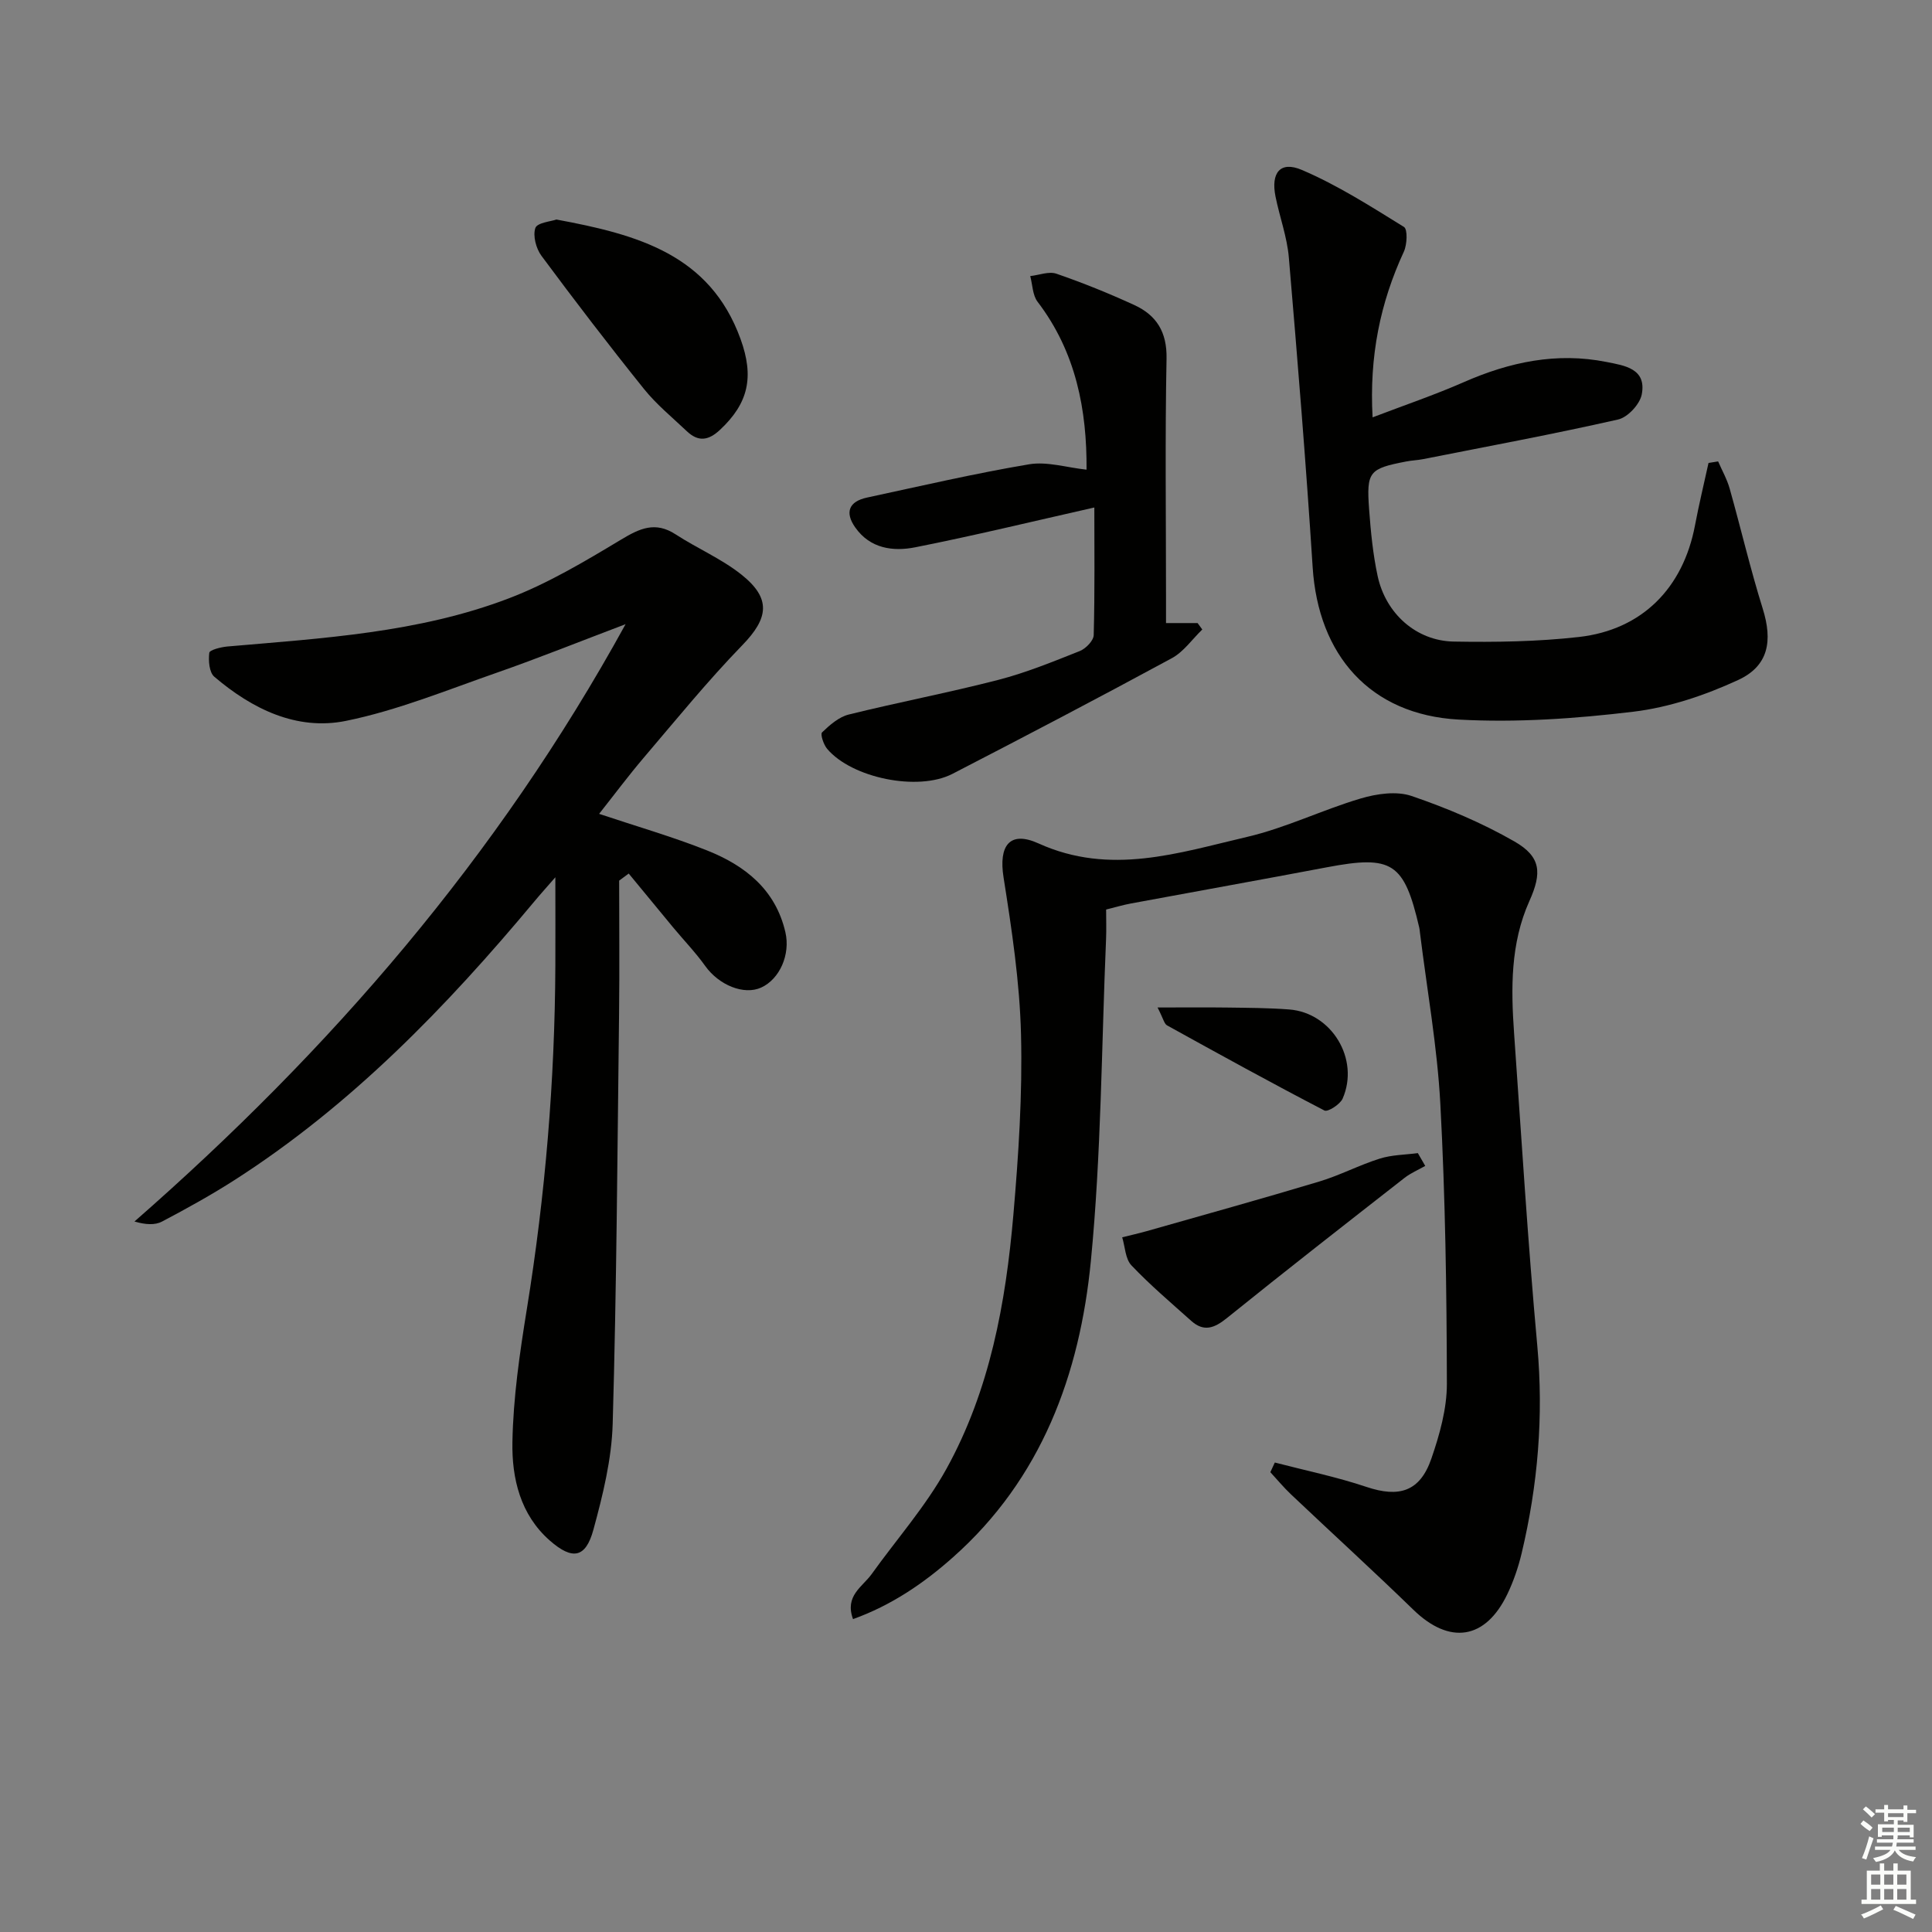 <svg enable-background="new 0 0 400 400" viewBox="0 0 400 400" xmlns="http://www.w3.org/2000/svg"><rect x="0" y="0" width="400" height="400" fill="#808080" stroke="none"/><g fill="#010100"><path d="m129.52 129.23c-9.64 3.65-18.06 7.04-26.62 10.03-10.34 3.6-20.61 7.82-31.27 9.99-10.2 2.07-19.44-2.47-27.26-9.14-1.06-.9-1.24-3.33-1.04-4.95.07-.6 2.41-1.19 3.75-1.31 19.69-1.71 39.55-2.83 58.22-9.95 8.12-3.09 15.75-7.65 23.24-12.15 3.9-2.35 7.12-3.87 11.35-1.11 4.44 2.89 9.44 5.02 13.56 8.28 6.29 4.98 5.68 9.06.23 14.67-7.17 7.39-13.69 15.41-20.38 23.26-3.21 3.77-6.17 7.75-9.26 11.65 7.64 2.56 15.14 4.71 22.36 7.58 7.84 3.12 14.17 8.08 16.21 16.94 1.06 4.6-1.18 9.69-5.01 11.44-3.59 1.64-8.77-.52-11.58-4.45-2.02-2.83-4.46-5.35-6.68-8.03-3.07-3.7-6.11-7.41-9.17-11.12-.66.49-1.32.97-1.98 1.46 0 9.22.09 18.44-.02 27.65-.34 28.27-.51 56.54-1.32 84.8-.21 7.36-2.04 14.78-3.99 21.93-1.6 5.88-4.34 6.36-9.01 2.27-6.13-5.36-7.89-12.9-7.76-20.36.16-9.24 1.52-18.51 3-27.66 3.81-23.52 5.78-47.17 5.89-70.99.03-5.77 0-11.54 0-18.33-1.73 1.99-3.08 3.48-4.36 5.02-18.21 21.83-37.85 42.12-61.94 57.59-4.89 3.14-9.99 5.96-15.13 8.67-1.47.77-3.4.66-5.71-.01 40.55-35.49 75.16-75.4 101.68-123.67z"/><path d="m263.94 302.8c6.33 1.65 12.78 2.97 18.97 5.05 6.76 2.27 11.08.98 13.44-5.86 1.71-4.97 3.22-10.33 3.21-15.51-.04-19.29-.32-38.6-1.35-57.86-.63-11.9-2.77-23.72-4.23-35.58-.04-.33-.06-.67-.14-.99-3.13-13.48-5.59-15.05-19.11-12.49-13.53 2.56-27.08 4.99-40.61 7.5-1.61.3-3.18.77-5.11 1.25 0 2.11.07 4.1-.01 6.07-.95 22.25-.99 44.59-3.15 66.72-2.29 23.46-10.21 45.06-28.57 61.34-6.05 5.37-12.71 9.92-20.67 12.78-1.78-4.83 1.96-6.68 3.84-9.3 5.2-7.26 11.22-14.06 15.51-21.83 8.98-16.26 12.27-34.32 13.85-52.6 1.07-12.41 1.89-24.91 1.58-37.33-.27-10.88-1.92-21.76-3.62-32.54-1.02-6.47 1.21-9.73 7.24-7 14.84 6.73 29 1.96 43.19-1.35 8.03-1.87 15.6-5.61 23.54-7.96 3.31-.98 7.4-1.57 10.51-.51 7.32 2.5 14.57 5.56 21.27 9.4 5.57 3.19 5.74 6.52 3.12 12.36-3.94 8.78-3.82 18.11-3.16 27.44 1.52 21.55 2.84 43.12 4.8 64.63 1.33 14.59.12 28.85-3.25 43-.69 2.88-1.67 5.75-2.95 8.42-4.54 9.45-11.97 10.52-19.46 3.23-8.33-8.09-16.92-15.92-25.35-23.9-1.51-1.43-2.84-3.05-4.26-4.58.31-.65.62-1.32.93-2z"/><path d="m284.18 86.41c6.59-2.52 12.84-4.64 18.86-7.28 9.51-4.18 19.24-6.25 29.56-4.19 3.74.74 8.33 1.36 7.31 6.71-.38 2.03-2.9 4.75-4.89 5.2-13.41 3.04-26.95 5.55-40.44 8.22-1.14.22-2.32.25-3.46.48-7.66 1.48-8.23 2.08-7.66 9.9.34 4.62.79 9.27 1.76 13.79 1.67 7.79 8 13.46 15.77 13.59 8.63.15 17.34.02 25.91-.95 13.08-1.48 21.58-10.14 24.03-23.11.82-4.33 1.86-8.62 2.8-12.92.66-.11 1.32-.22 1.99-.32.81 1.87 1.84 3.68 2.39 5.63 2.33 8.27 4.28 16.65 6.84 24.84 2.08 6.66 1.26 11.87-5.11 14.8-6.81 3.14-14.26 5.66-21.66 6.55-11.97 1.44-24.18 2.29-36.19 1.63-18.31-1.01-29.06-13.3-30.22-31.57-1.37-21.39-3.11-42.75-4.93-64.1-.36-4.25-1.91-8.4-2.76-12.62-.99-4.92.98-7.42 5.45-5.51 7.39 3.15 14.28 7.56 21.15 11.81.78.49.65 3.63-.02 5.1-4.91 10.61-7.18 21.68-6.48 34.32z"/><path d="m226.57 105.07c-12.84 2.9-24.9 5.83-37.07 8.24-4.59.91-9.35.29-12.44-4.12-2.19-3.12-1.31-5.36 2.43-6.17 11.17-2.4 22.31-5 33.56-6.89 3.73-.63 7.78.67 11.91 1.11.08-12.32-2.16-24.31-10.14-34.76-1.04-1.36-1.04-3.52-1.52-5.32 1.82-.2 3.86-1.03 5.42-.49 5.48 1.89 10.87 4.07 16.14 6.49 4.58 2.11 6.77 5.59 6.66 11.08-.32 16.31-.11 32.64-.11 48.96v5.8h6.54c.32.44.64.88.97 1.33-2.09 2.02-3.86 4.62-6.32 5.95-15.04 8.15-30.2 16.09-45.41 23.94-7.14 3.68-20.83.86-25.94-5.18-.74-.88-1.45-3.03-1.05-3.41 1.58-1.52 3.47-3.18 5.51-3.69 10.29-2.55 20.72-4.53 30.98-7.18 5.76-1.49 11.33-3.77 16.87-5.97 1.24-.5 2.85-2.14 2.88-3.3.24-8.94.13-17.89.13-26.42z"/><path d="m115.2 45.45c16.79 3.11 31.77 7.22 38.12 24.73 2.85 7.85 1.65 13.3-4.26 18.82-2.43 2.27-4.52 2.49-6.86.28-3-2.85-6.26-5.51-8.84-8.71-7.27-9.05-14.34-18.28-21.26-27.61-1.11-1.5-1.81-4.14-1.26-5.76.39-1.11 3.28-1.36 4.36-1.75z"/><path d="m295.08 241.39c-1.44.82-3 1.47-4.29 2.48-12.3 9.61-24.61 19.21-36.76 29.01-2.6 2.1-4.77 2.94-7.4.59-4.2-3.76-8.51-7.41-12.38-11.49-1.27-1.34-1.31-3.84-1.91-5.81 1.68-.42 3.38-.8 5.05-1.27 11.92-3.39 23.86-6.7 35.73-10.27 4.27-1.28 8.28-3.41 12.54-4.75 2.5-.79 5.25-.79 7.89-1.14.51.87 1.02 1.76 1.53 2.65z"/><path d="m239.66 208.59c5.56 0 9.94-.05 14.32.01 4.31.06 8.64.07 12.94.4 8.81.68 14.62 10.3 11.06 18.45-.53 1.21-3.08 2.83-3.77 2.47-10.96-5.69-21.78-11.65-32.59-17.63-.58-.32-.76-1.37-1.96-3.7z"/></g><path d="m385.2 377.6.6-.7c.6.4 1.3.9 1.9 1.5l-.6.7c-.8-.5-1.4-1-1.9-1.5zm.3 7.1c.6-1.4 1.1-2.9 1.5-4.5.3.1.6.3.9.4-.5 1.4-1 2.9-1.5 4.4zm.2-10.1.6-.6c.7.5 1.3 1.1 1.9 1.6l-.7.7c-.6-.6-1.2-1.2-1.8-1.7zm8.4-.8h.8v.9h1.8v.7h-1.8v1.8h-.8v-.3h-1.2v.9h3.3v2.6h-.8v-.4h-2.5c0 .3 0 .6-.1.8h3.4v.7h-3.5c0 .3-.1.6-.1.8h4v.7h-3.5c.7.9 1.9 1.3 3.6 1.5-.2.2-.4.5-.6.9-1.9-.3-3.2-1.1-3.8-2.3-.5 1.1-1.8 2-3.9 2.4-.2-.3-.4-.5-.6-.8 1.9-.4 3.1-.9 3.6-1.7h-3.2v-.7h3.5c.1-.2.1-.5.2-.8h-3.3v-.7h3.4c0-.2 0-.5 0-.8h-2.4v.3h-.8v-2.6h3.3v-.9h-1.2v.3h-.8v-1.8h-1.8v-.7h1.8v-.9h.8v.9h3.2zm-4.4 5.5h2.4c0-.3 0-.6 0-.9h-2.4zm1.2-3.1h3.2v-.8h-3.2zm4.4 2.2h-2.4v.9h2.5v-.9z" fill="#fbfcfa"/><path d="m389.2 385.8h.9v1.5h1.9v-1.5h.9v1.5h2.7v6h1.1v.9h-11.3v-.9h1.1v-6h2.7zm.2 8.7.5.8c-1.2.6-2.5 1.3-4 1.9-.2-.3-.3-.6-.6-.8 1.6-.6 3-1.3 4.1-1.9zm-2-4.3h1.9v-2.1h-1.9zm0 3.1h1.9v-2.2h-1.9zm2.7-3.1h1.9v-2.1h-1.9zm0 3.1h1.9v-2.2h-1.9zm2.4 1.3c1.4.6 2.7 1.2 4.1 1.8l-.5.9c-1.5-.7-2.8-1.4-4.1-1.9zm2.2-6.5h-1.9v2.1h1.9zm-1.9 5.2h1.9v-2.2h-1.9z" fill="#fbfcfa"/></svg>